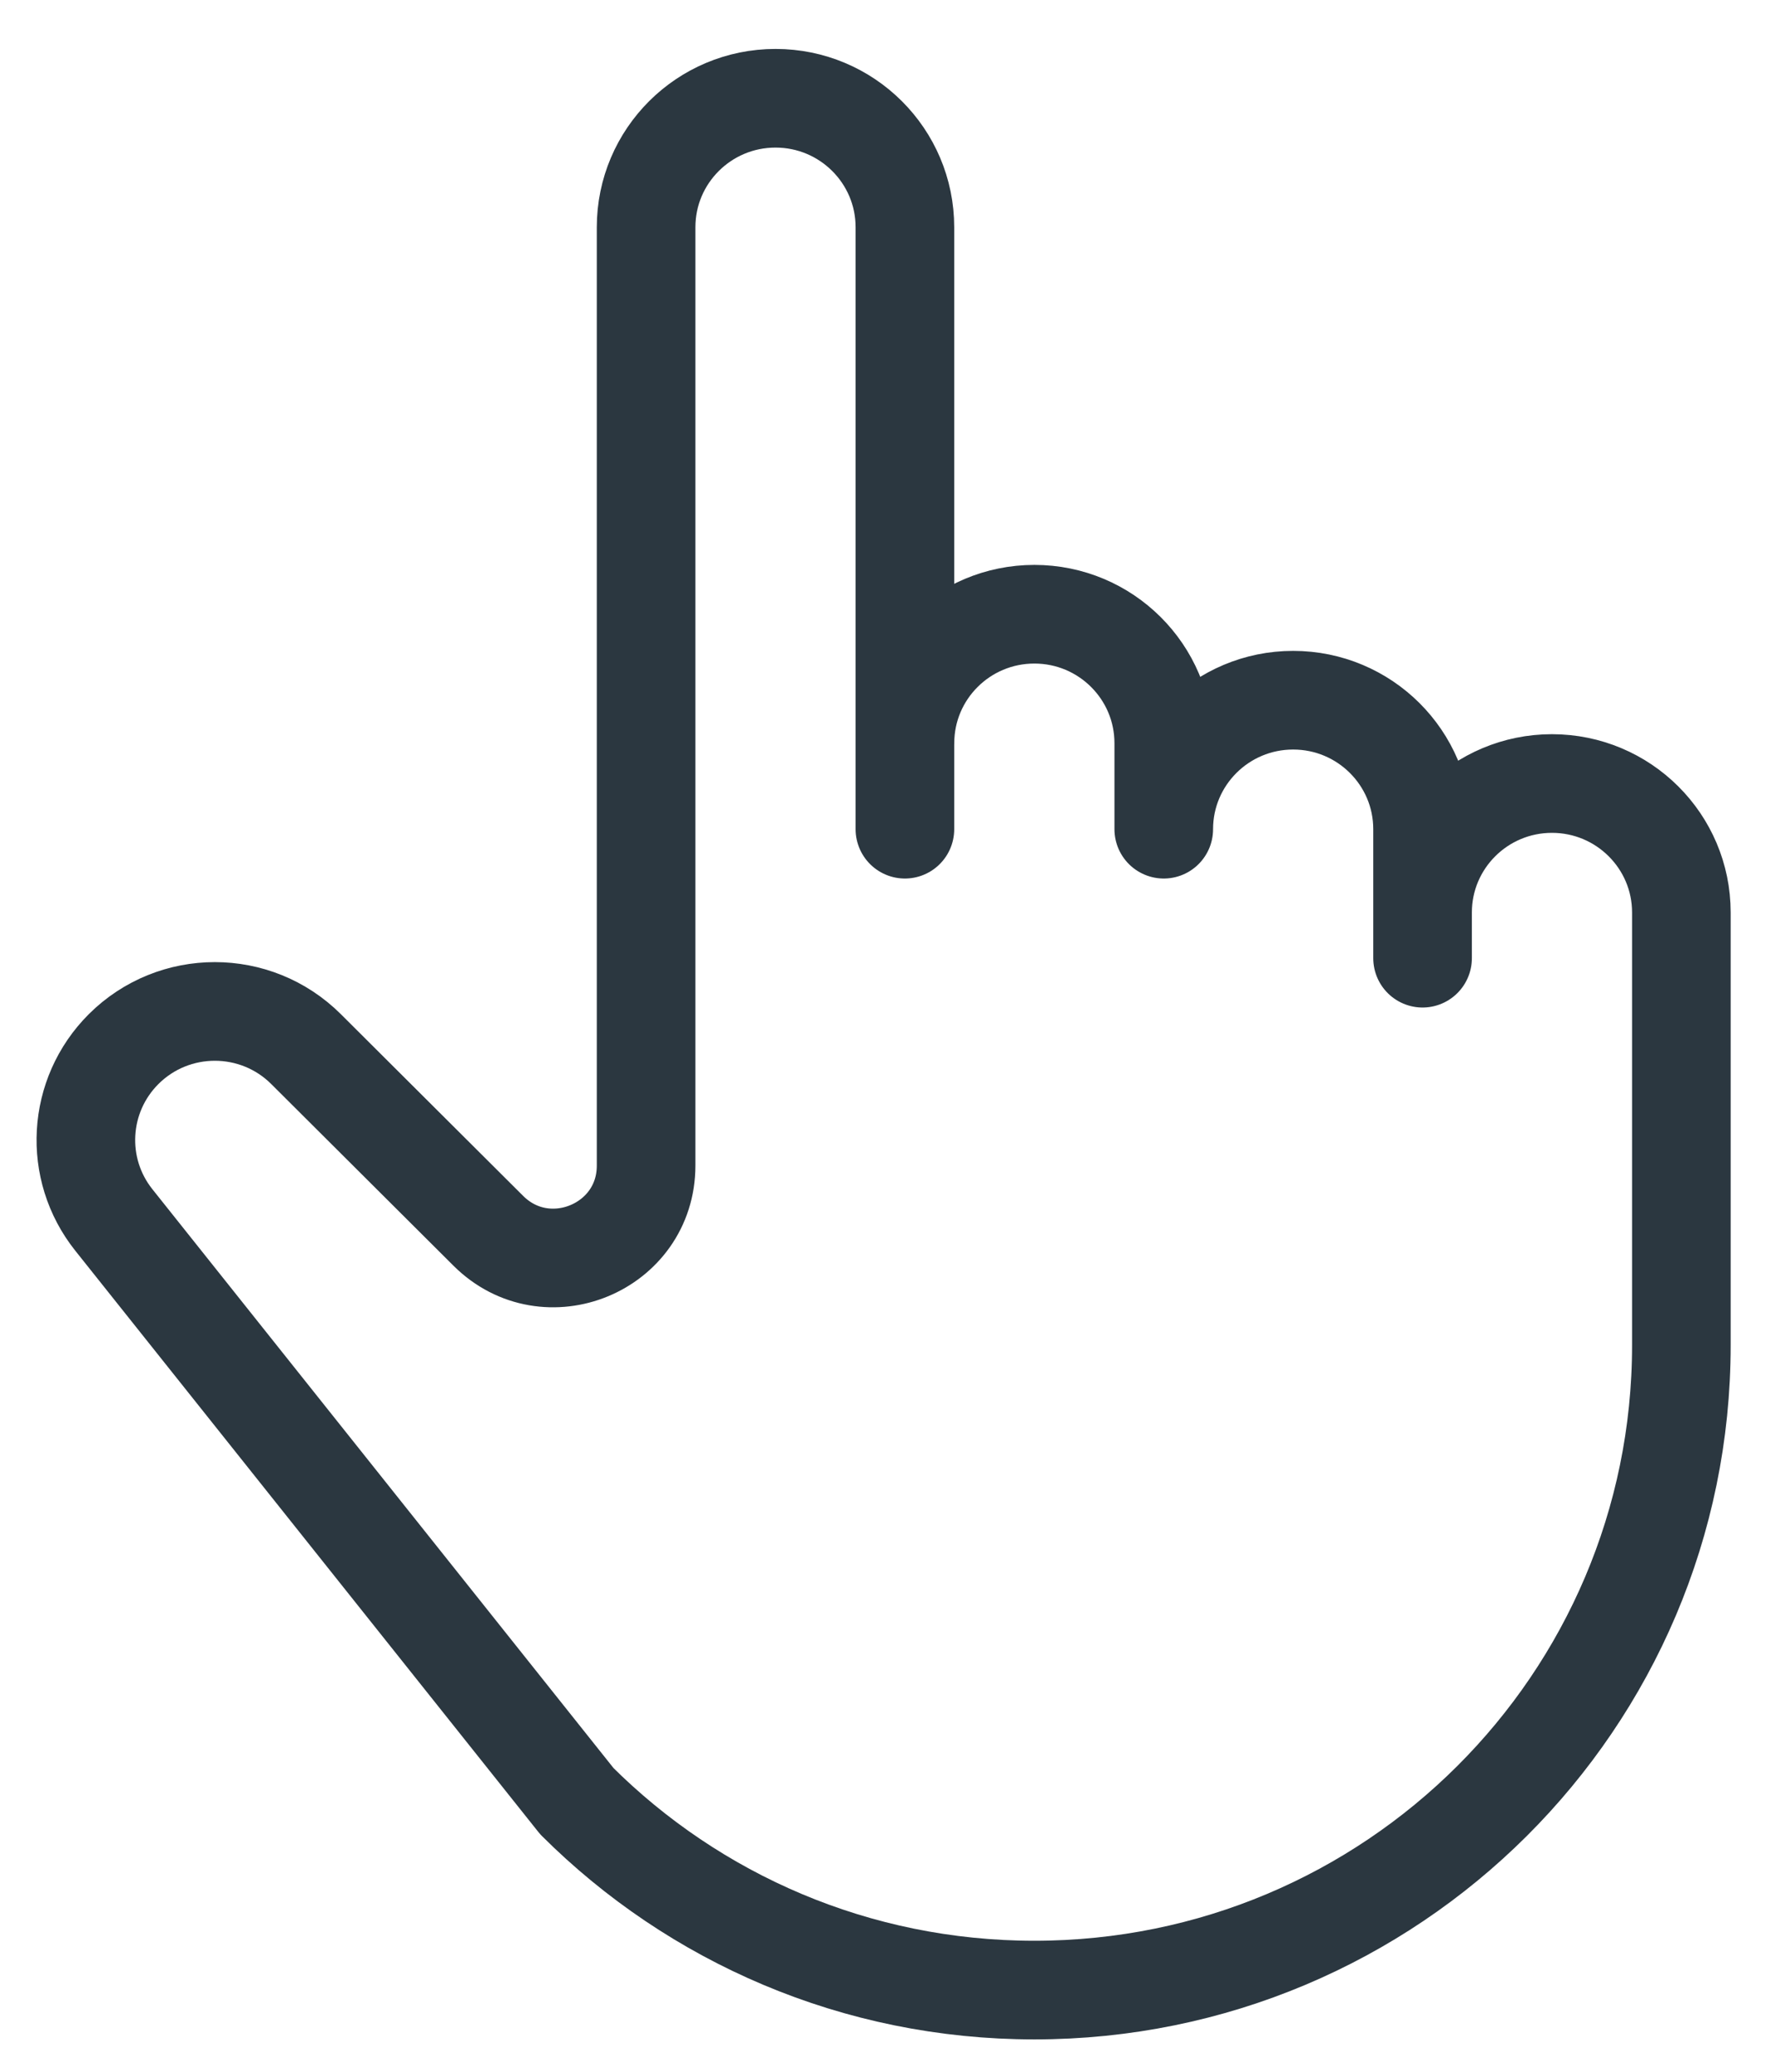 <svg width="36" height="42" viewBox="0 0 36 42" fill="none" xmlns="http://www.w3.org/2000/svg">
<path d="M18.354 15.067C18.354 13.622 19.529 12.452 20.979 12.452C22.428 12.452 23.603 13.622 23.603 15.067V16.81C23.603 15.366 24.778 14.195 26.227 14.195C27.677 14.195 28.852 15.366 28.852 16.81V19.425V18.499C28.852 17.055 30.027 15.884 31.476 15.884C32.926 15.884 34.101 17.055 34.101 18.499V27.27C34.101 34.49 28.226 40.344 20.979 40.344C17.355 40.344 14.075 38.881 11.7 36.515L2.309 24.732C1.482 23.695 1.568 22.206 2.507 21.268C3.529 20.25 5.185 20.25 6.207 21.268L9.903 24.951C11.085 26.129 13.104 25.295 13.104 23.63V4.607C13.104 3.163 14.279 1.992 15.729 1.992C17.178 1.992 18.353 3.163 18.353 4.607V16.81" stroke="#2B3740" stroke-width="2" stroke-miterlimit="10" stroke-linecap="round" stroke-linejoin="round"/>
</svg>
